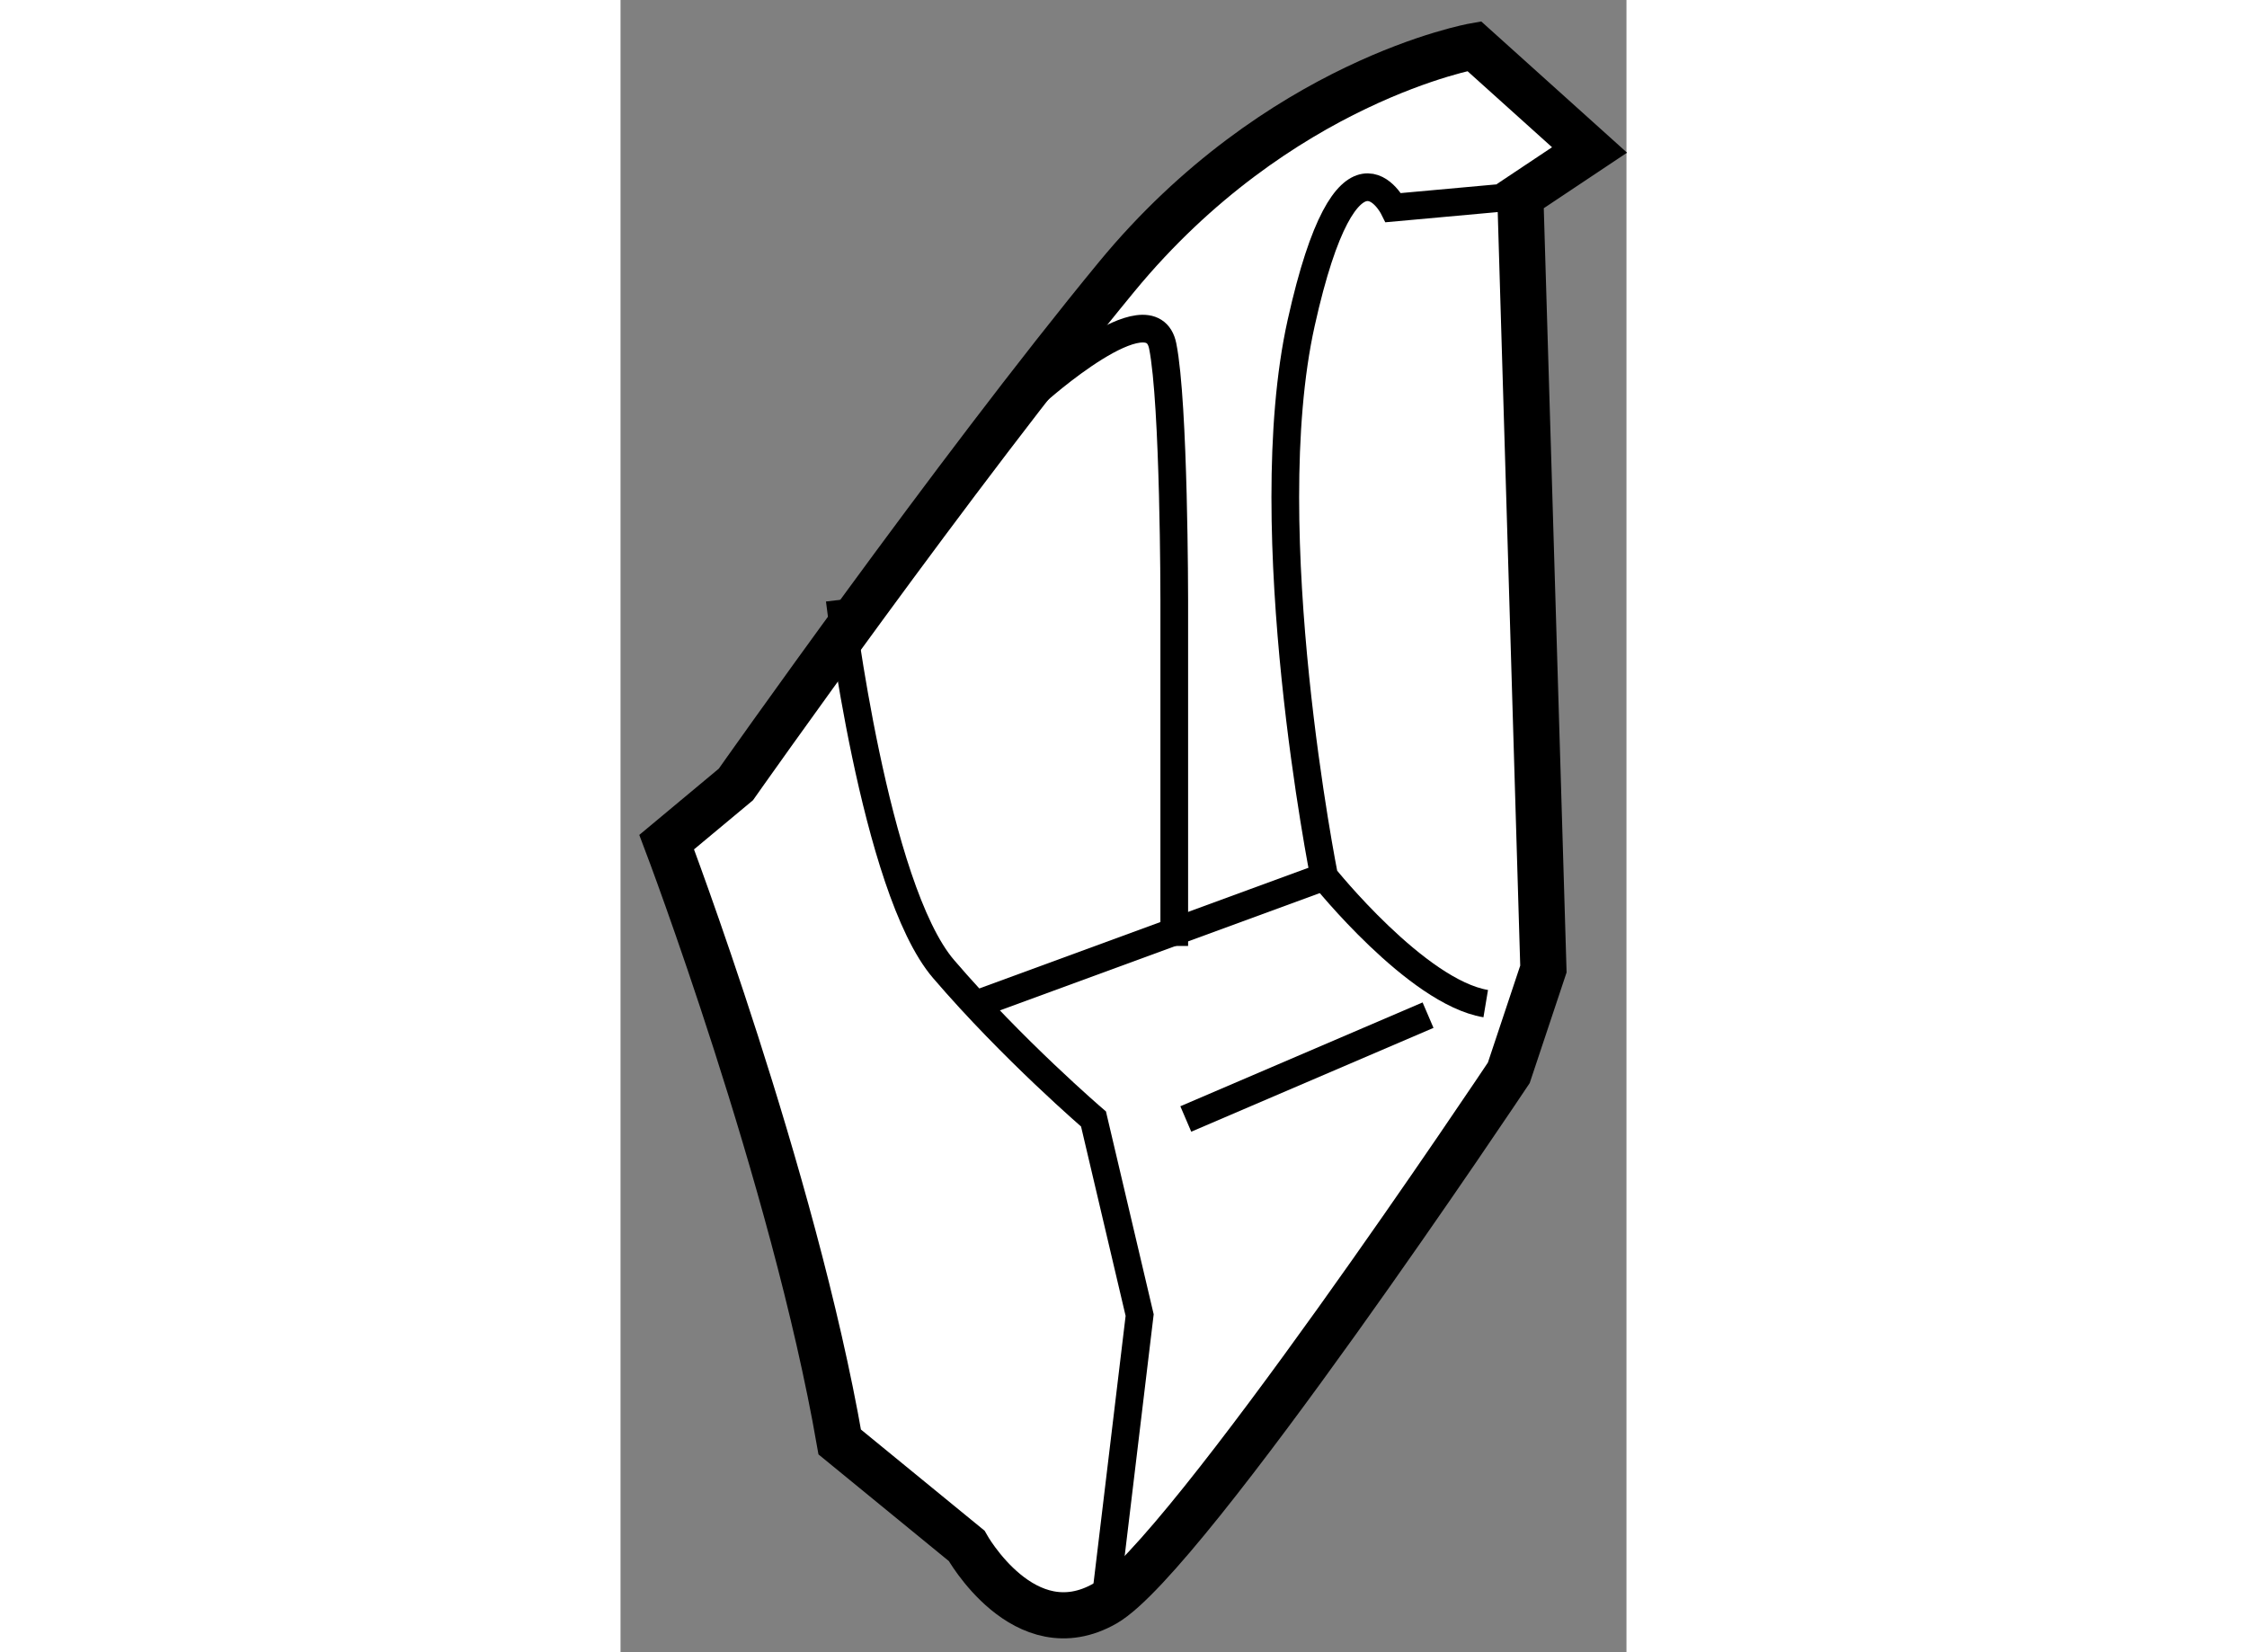 <?xml version="1.0" encoding="utf-8"?>
<!-- Generator: Adobe Illustrator 15.1.0, SVG Export Plug-In . SVG Version: 6.00 Build 0)  -->
<!DOCTYPE svg PUBLIC "-//W3C//DTD SVG 1.1//EN" "http://www.w3.org/Graphics/SVG/1.1/DTD/svg11.dtd">
<svg version="1.1" xmlns="http://www.w3.org/2000/svg" xmlns:xlink="http://www.w3.org/1999/xlink" x="0px" y="0px" width="244.8px"
	 height="180px" viewBox="114.125 23.625 10.9 17.903" enable-background="new 0 0 244.8 180" xml:space="preserve">
	
<rect x="114.125" y="23.625" width="10.9" height="17.903" fill="#808080" stroke="none"/>
	
<g><path fill="#FFFFFF" stroke="#000000" stroke-width="0.5" d="M124.125,34.125l-0.25-8.375l0.75-0.5l-1.25-1.125
			c0,0-2.125,0.375-3.875,2.5s-4.125,5.5-4.125,5.5l-0.75,0.625c0,0,1.375,3.625,1.875,6.5l1.375,1.125c0,0,0.625,1.125,1.5,0.625
			s4.375-5.75,4.375-5.75L124.125,34.125z"></path><path fill="none" stroke="#000000" stroke-width="0.3" d="M123.875,25.75l-1.375,0.125c0,0-0.5-1-1,1.25s0.25,6,0.25,6
			s1,1.25,1.75,1.375"></path><path fill="none" stroke="#000000" stroke-width="0.3" d="M116.5,30.125c0,0,0.375,3.125,1.125,4s1.625,1.625,1.625,1.625
			l0.5,2.125L119.375,41"></path><line fill="none" stroke="#000000" stroke-width="0.3" x1="121.75" y1="33.125" x2="118" y2="34.5"></line><line fill="none" stroke="#000000" stroke-width="0.3" x1="122.875" y1="34.625" x2="120.25" y2="35.75"></line><path fill="none" stroke="#000000" stroke-width="0.3" d="M118.625,27.875c0,0,1.25-1.125,1.375-0.5s0.125,2.75,0.125,2.75v3.75"></path></g>


</svg>